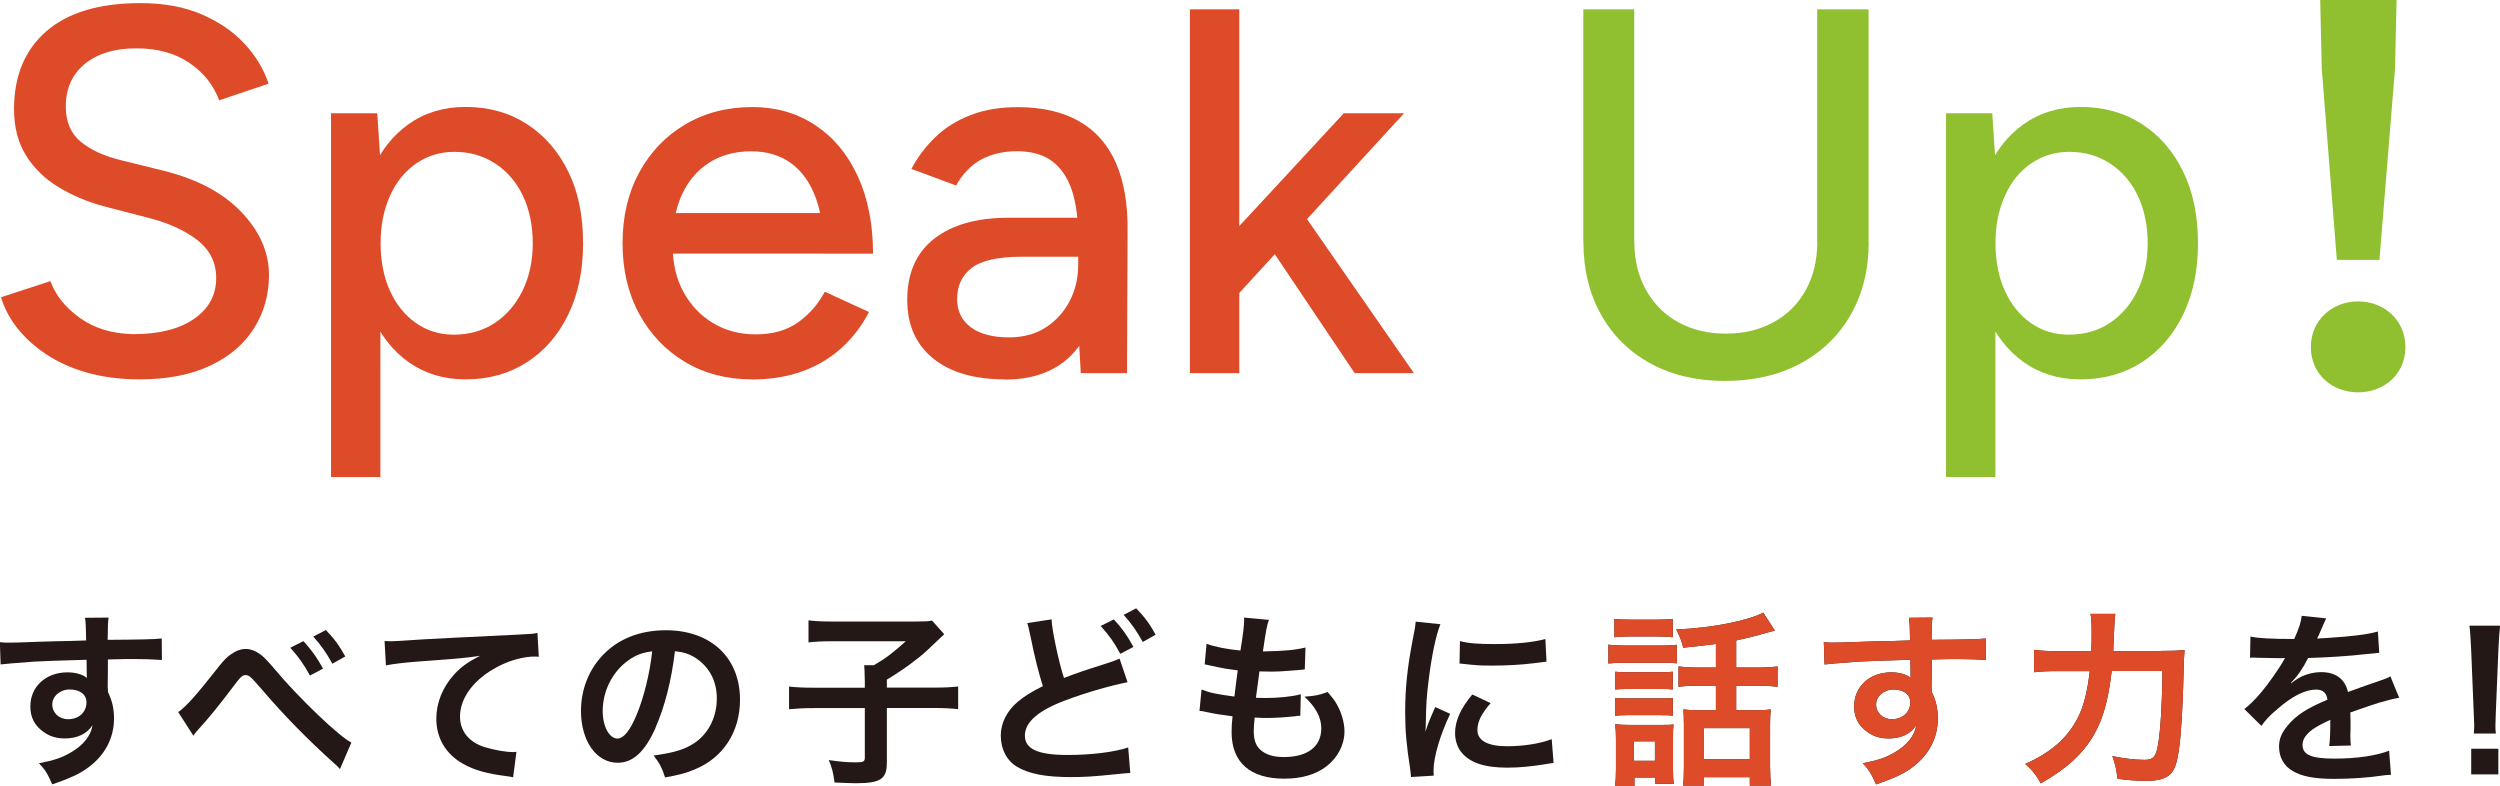 <?xml version="1.0" encoding="UTF-8"?><svg id="_レイヤー_2" xmlns="http://www.w3.org/2000/svg" viewBox="0 0 240.54 75.65"><defs><style>.cls-1{fill:#90c030;}.cls-2{fill:#dd4b29;}.cls-3{fill:#231815;}</style></defs><g id="design"><path class="cls-3" d="m10.37,66.16c0,.07.02.22.02.43.4.83.58,1.57.58,2.54,0,1.96-.94,3.66-2.68,4.86-.76.52-1.58.9-3.26,1.48-.5-1.12-.68-1.39-1.28-2.03,1.48-.29,2.21-.54,3.06-1.04,1.22-.7,1.94-1.62,2.09-2.63-.52.83-1.46,1.28-2.65,1.28-.83,0-1.48-.2-2.09-.65-.85-.61-1.24-1.4-1.24-2.43,0-1.91,1.49-3.28,3.58-3.28.77,0,1.46.2,1.87.54q-.02-.09-.02-.22s-.02-1.04-.02-1.53c-2.57.07-4.27.13-5.06.18q-2.72.2-3.21.27l-.07-2.14c.4.04.56.04.88.04.45,0,.74,0,3.06-.09,1.17-.04,1.35-.04,2.83-.07q.59-.02,1.53-.05-.02-1.71-.11-2.18l2.27-.02c-.07.56-.07.59-.09,2.14,3.13-.02,4.54-.05,5.2-.13l.02,2.07c-.67-.05-1.53-.09-3.02-.09-.43,0-.76,0-2.18.04v1.17l-.02,1.55Zm-3.67.18c-.92,0-1.67.65-1.67,1.44s.63,1.42,1.53,1.42c1.03,0,1.76-.68,1.76-1.62,0-.76-.63-1.24-1.62-1.24Z"/><path class="cls-3" d="m17.14,68.52c.76-.52,1.85-1.75,3.93-4.41.47-.58.77-.9,1.12-1.13.49-.36.99-.54,1.44-.54.54,0,1.08.23,1.62.68.25.22.65.63,1.21,1.3,2.23,2.68,6.3,6.57,7.35,7.02l-1.1,2.56c-.18-.22-.22-.25-.52-.52-2.56-2.29-4.95-4.74-7-7.15-1.12-1.28-1.22-1.37-1.57-1.37-.29,0-.47.16-1.08.97-1.39,1.85-2.36,3.06-3.55,4.36-.22.25-.23.27-.38.5l-1.46-2.27Zm12.05-6.84c.77.85,1.28,1.53,1.89,2.65l-1.26.67c-.59-1.1-1.12-1.82-1.89-2.68l1.26-.63Zm2.79,2.18c-.54-.99-1.13-1.84-1.84-2.61l1.21-.63c.81.83,1.31,1.51,1.87,2.54l-1.24.7Z"/><path class="cls-3" d="m37.01,61.68c.4.02.59.02.68.02q.32,0,2.97-.18c1.01-.05,4-.22,8.98-.45,1.48-.07,1.75-.09,2.07-.18l.13,2.3q-.2-.02-.38-.02c-1.08,0-2.41.36-3.56.97-2.29,1.19-3.64,2.99-3.64,4.81,0,1.4.88,2.48,2.39,2.94.88.27,2.03.47,2.68.47.02,0,.18,0,.36-.02l-.32,2.45c-.22-.05-.31-.07-.61-.11-1.98-.25-3.12-.58-4.21-1.19-1.66-.94-2.57-2.47-2.57-4.34,0-1.53.61-3.04,1.71-4.25.68-.74,1.33-1.21,2.5-1.8-1.46.22-2.16.27-6.07.56-1.21.09-2.29.22-2.99.36l-.13-2.34Z"/><path class="cls-3" d="m63.09,70c-1.03,2.32-2.18,3.39-3.66,3.39-2.05,0-3.53-2.09-3.53-4.99,0-1.98.7-3.83,1.98-5.24,1.51-1.66,3.64-2.52,6.19-2.52,4.32,0,7.13,2.63,7.13,6.68,0,3.11-1.62,5.6-4.38,6.72-.86.36-1.57.54-2.83.76-.31-.95-.52-1.35-1.1-2.11,1.66-.22,2.74-.5,3.58-.99,1.57-.86,2.5-2.57,2.5-4.5,0-1.73-.77-3.13-2.21-4-.56-.32-1.03-.47-1.82-.54-.34,2.83-.97,5.31-1.87,7.35Zm-2.65-6.45c-1.51,1.08-2.45,2.93-2.45,4.86,0,1.48.63,2.65,1.42,2.65.59,0,1.21-.76,1.85-2.3.68-1.62,1.28-4.05,1.49-6.09-.94.11-1.58.36-2.32.88Z"/><path class="cls-3" d="m83.2,65.37c0-.58-.02-.95-.05-1.37h.94c1.22-.72,1.73-1.12,3.06-2.3h-7.18c-.95,0-1.55.04-2.18.11v-2.12c.63.07,1.22.11,2.16.11h8.16c.92,0,1.21-.02,1.57-.09l1.17,1.31q-.47.43-1.69,1.6c-.88.81-2.29,1.85-3.83,2.77v.77h4.41c1.17,0,1.84-.04,2.45-.11v2.18c-.7-.07-1.35-.11-2.45-.11h-4.41v5.26c0,1.58-.61,1.98-3.01,1.98-.36,0-.72-.02-2.02-.07-.16-1.06-.23-1.39-.56-2.16,1.08.16,1.75.22,2.61.22.74,0,.86-.07.86-.47v-4.75h-4.84c-1.08,0-1.69.04-2.45.11v-2.18c.67.07,1.33.11,2.5.11h4.79v-.79Z"/><path class="cls-3" d="m101.18,59.59c0,.86.7,4.18,1.19,5.64,1.12-.43,1.8-.67,4.07-1.39q.95-.31,1.28-.47l.77,2.27c-1.57.31-3.93.97-5.94,1.73-2.63.97-3.94,2.11-3.94,3.4s1.22,1.87,4.12,1.87c2.25,0,4.47-.27,5.82-.72l.2,2.45c-.38.02-.5.04-1.46.13-1.94.2-2.95.27-4.21.27-2.5,0-4.07-.31-5.22-.99-.99-.59-1.57-1.69-1.57-3.01,0-1.19.58-2.34,1.6-3.22.7-.58,1.28-.95,2.45-1.53-.41-1.31-.76-2.65-1.21-4.88-.2-.9-.2-.92-.29-1.19l2.34-.36Zm5.98,0c.79.85,1.28,1.53,1.89,2.65l-1.26.67c-.59-1.1-1.1-1.82-1.89-2.68l1.26-.63Zm2.79,2.18c-.54-.99-1.13-1.84-1.84-2.61l1.21-.63c.81.83,1.31,1.51,1.87,2.54l-1.24.7Z"/><path class="cls-3" d="m115.6,66.34c.83.32,1.33.43,3.17.68.07-.65.23-1.85.32-2.52-1.06-.14-1.35-.18-2.57-.45-.25-.05-.34-.07-.61-.13l.18-1.98c.76.29,2.03.54,3.26.65.25-1.51.36-2.45.36-2.99,0-.05,0-.09-.02-.18l2.4.22c-.2.56-.25.83-.58,3.04,2.03-.04,3.08-.13,4.1-.38l-.07,2.11c-.23.02-.32.04-.72.07-1.3.11-1.87.14-2.52.14-.18,0-.34,0-1.12-.02-.18,1.31-.23,1.67-.34,2.54.54.02.68.02.88.02,1.28,0,2.57-.13,3.44-.36l-.05,2.07c-.18,0-.23,0-.54.05-.79.09-1.85.16-2.7.16-.29,0-.45,0-1.15-.04-.05.49-.09.95-.09,1.28,0,.88.2,1.44.67,1.85.52.45,1.24.67,2.23.67,2.29,0,3.6-1.01,3.6-2.77,0-1.04-.54-2.05-1.62-3.04,1.01-.07,1.39-.14,2.23-.45.45.52.65.79.85,1.13.47.79.77,1.82.77,2.65,0,1.28-.63,2.52-1.73,3.37-1.03.79-2.38,1.19-4.07,1.19-3.28,0-5.06-1.57-5.06-4.47,0-.47.02-.92.09-1.53-1.08-.14-1.78-.25-2.5-.41-.38-.09-.43-.09-.68-.11l.2-2.07Z"/><path class="cls-3" d="m135.76,74.75c-.02-.32-.04-.43-.09-.85-.34-2.18-.47-3.56-.47-5.38,0-2.32.22-4.38.74-7.04.2-1.01.23-1.19.27-1.67l2.38.25c-.43,1.06-.85,3.08-1.13,5.38-.18,1.35-.25,2.41-.27,3.98,0,.4-.02.54-.04.99.2-.63.23-.76.94-2.38l1.44.65c-.99,2.09-1.6,4.18-1.6,5.46,0,.11,0,.25.02.49l-2.18.13Zm7.67-7.11c-.9,1.04-1.28,1.82-1.28,2.59,0,1.03.99,1.57,2.86,1.57,1.58,0,3.15-.25,4.29-.68l.18,2.29c-.25.02-.32.04-.74.11-1.44.23-2.54.34-3.73.34-2.23,0-3.67-.5-4.47-1.57-.34-.45-.54-1.12-.54-1.76,0-1.17.54-2.38,1.66-3.71l1.76.83Zm-2.97-5.96c.81.22,1.76.29,3.33.29,2,0,3.71-.16,4.9-.49l.11,2.18c-.14.02-.41.05-1.28.16-1.15.14-2.52.22-3.85.22s-1.33,0-3.24-.2l.04-2.16Z"/><path class="cls-3" d="m154.75,62.02c.45.07.77.09,1.46.09h3.67c.76,0,1.04-.02,1.46-.07v1.78c-.38-.04-.59-.05-1.37-.05h-3.76c-.67,0-1.01.02-1.46.07v-1.82Zm.58-2.47c.47.05.77.07,1.5.07h2.63c.72,0,1.03-.02,1.49-.07v1.76c-.43-.05-.85-.07-1.49-.07h-2.63c-.65,0-1.04.02-1.5.07v-1.76Zm1.91,16.1h-1.85c.07-.54.09-1.01.09-1.69v-2.86c0-.58-.02-.92-.07-1.42.43.05.83.07,1.37.07h3.03c.7,0,.9,0,1.21-.05-.04.36-.05.65-.05,1.3v3.02c0,.67.02.94.07,1.4h-1.78v-.61h-2v.85Zm-1.84-11.02c.38.04.61.05,1.19.05h3.21c.58,0,.81-.02,1.15-.05v1.71c-.43-.05-.61-.05-1.15-.05h-3.21c-.58,0-.81.02-1.19.05v-1.71Zm0,2.52c.38.04.61.05,1.19.05h3.21c.59,0,.79,0,1.15-.05v1.71c-.41-.05-.59-.05-1.19-.05h-3.19c-.56,0-.81.02-1.17.05v-1.71Zm1.8,6.05h2.03v-1.87h-2.03v1.87Zm7.9-11.24c-1.08.14-1.26.16-3.15.36-.13-.58-.29-1.01-.67-1.76,3.24-.11,6.95-.83,8.37-1.62l1.12,1.73q-.23.05-.86.23c-1.06.31-2,.54-2.86.72v2.61h1.95c.9,0,1.48-.04,2.03-.11v1.96c-.58-.07-1.19-.11-2.02-.11h-1.96v2.36h1.98c.61,0,.97-.02,1.35-.07-.05.41-.07.88-.07,1.57v3.87c0,.72.04,1.42.09,1.89h-2.04v-.81h-4.41v.81h-2.02c.07-.47.09-.99.09-1.84v-4.05c0-.63-.02-.95-.05-1.44.4.05.81.07,1.31.07h1.82v-2.36h-1.57c-.9,0-1.44.04-2.03.11v-1.96c.58.07,1.15.11,2.05.11h1.55v-2.27Zm-1.15,11.09h4.41v-2.99h-4.41v2.99Z"/><path class="cls-3" d="m185.85,66.16c0,.07.02.22.02.43.4.83.58,1.57.58,2.54,0,1.96-.94,3.66-2.68,4.86-.76.52-1.58.9-3.26,1.48-.5-1.12-.68-1.39-1.28-2.03,1.48-.29,2.21-.54,3.06-1.04,1.22-.7,1.94-1.62,2.09-2.63-.52.83-1.46,1.28-2.65,1.28-.83,0-1.48-.2-2.09-.65-.85-.61-1.24-1.4-1.24-2.43,0-1.91,1.49-3.28,3.58-3.28.77,0,1.46.2,1.87.54q-.02-.09-.02-.22s-.02-1.04-.02-1.53c-2.57.07-4.27.13-5.06.18q-2.72.2-3.2.27l-.07-2.14c.4.04.56.04.88.04.45,0,.74,0,3.06-.09,1.17-.04,1.35-.04,2.83-.07q.59-.02,1.53-.05-.02-1.71-.11-2.18l2.27-.02c-.07.56-.07.59-.09,2.14,3.13-.02,4.54-.05,5.2-.13l.02,2.07c-.67-.05-1.53-.09-3.03-.09-.43,0-.76,0-2.18.04v1.17l-.02,1.55Zm-3.67.18c-.92,0-1.67.65-1.67,1.44s.63,1.42,1.53,1.42c1.03,0,1.76-.68,1.76-1.62,0-.76-.63-1.24-1.62-1.24Z"/><path class="cls-3" d="m207.87,62.63c1.08,0,1.71-.02,2.32-.09q-.07.7-.11,2.72c-.05,2.47-.23,5.51-.41,6.7-.23,1.66-.49,2.29-1.04,2.68-.47.34-1.13.49-2.14.49-.83,0-1.62-.05-2.75-.2-.11-.92-.23-1.44-.5-2.18,1.15.23,2.2.36,3.1.36.85,0,1.12-.32,1.31-1.53.23-1.35.4-4.14.41-7.02h-4.88c-.31,2.66-.79,4.48-1.64,6-1.04,1.89-2.68,3.4-5.19,4.81-.4-.76-.86-1.33-1.49-1.87,2.47-1.08,4.1-2.52,5.08-4.48.56-1.1.9-2.48,1.13-4.45h-3.13c-.92,0-1.62.04-2.23.11v-2.16c.65.09,1.26.13,2.29.13h3.21c.04-.72.04-.9.04-1.84,0-.86-.04-1.39-.11-1.75h2.39q-.09.47-.2,3.58h4.56Z"/><path class="cls-3" d="m216.56,61.25c.74.16,1.89.23,4.18.23.49-1.08.65-1.62.72-2.23l2.36.25q-.11.18-.72,1.62c-.09.2-.13.25-.16.32q.14-.02,1.13-.07c2.09-.13,3.73-.32,4.72-.61l.13,2.05q-.5.04-1.42.14c-1.31.16-3.6.31-5.42.36-.52,1.03-1.03,1.75-1.66,2.4l.02.04q.13-.09.36-.27c.67-.5,1.62-.81,2.54-.81,1.4,0,2.29.67,2.57,1.91,1.39-.5,2.3-.83,2.75-.97.97-.34,1.04-.36,1.33-.54l.85,2.07c-.5.07-1.04.22-2,.49-.25.07-1.15.38-2.7.92v.2q.02.47.02.72v.72c-.02.31-.02.47-.02.59,0,.4.02.65.05.95l-2.09.05c.07-.32.11-1.24.11-2.09v-.43c-.88.41-1.35.67-1.73.94-.63.47-.94.95-.94,1.48,0,.94.86,1.31,3.04,1.31s4.02-.27,5.29-.76l.18,2.32c-.31,0-.4.02-.83.07-1.3.2-3.02.32-4.61.32-1.91,0-3.1-.22-4.02-.76-.83-.47-1.31-1.33-1.31-2.32,0-.74.22-1.31.79-2,.81-1.01,1.84-1.69,3.87-2.54-.09-.67-.45-.97-1.1-.97-1.04,0-2.3.63-3.69,1.85-.76.63-1.17,1.08-1.57,1.64l-1.64-1.62c.47-.36.99-.86,1.62-1.6.7-.83,1.8-2.4,2.16-3.08q.07-.14.14-.23c-.07,0-.31.02-.31.02-.29,0-1.87-.04-2.27-.04q-.34-.02-.5-.02c-.05,0-.16,0-.29.02l.04-2.05Z"/><path class="cls-3" d="m238.02,70.57c.02-.38.04-.56.04-.77q0-.2-.05-1.28l-.25-6.12c-.04-.79-.09-1.69-.16-2.2h2.95c-.05.49-.13,1.42-.16,2.2l-.25,6.12q-.04,1.04-.04,1.3c0,.22,0,.4.04.76h-2.11Zm-.25,3.94v-2.47h2.61v2.47h-2.61Z"/><path class="cls-2" d="m154.75,62.02c.45.07.77.09,1.46.09h3.67c.76,0,1.04-.02,1.46-.07v1.78c-.38-.04-.59-.05-1.37-.05h-3.76c-.67,0-1.01.02-1.46.07v-1.82Zm.58-2.47c.47.05.77.07,1.5.07h2.63c.72,0,1.03-.02,1.49-.07v1.76c-.43-.05-.85-.07-1.49-.07h-2.63c-.65,0-1.04.02-1.5.07v-1.76Zm1.91,16.1h-1.85c.07-.54.09-1.01.09-1.69v-2.86c0-.58-.02-.92-.07-1.42.43.05.83.07,1.37.07h3.03c.7,0,.9,0,1.21-.05-.04.36-.05.65-.05,1.3v3.02c0,.67.02.94.07,1.4h-1.78v-.61h-2v.85Zm-1.84-11.02c.38.04.61.05,1.19.05h3.21c.58,0,.81-.02,1.15-.05v1.71c-.43-.05-.61-.05-1.15-.05h-3.21c-.58,0-.81.02-1.19.05v-1.71Zm0,2.52c.38.04.61.05,1.19.05h3.21c.59,0,.79,0,1.15-.05v1.71c-.41-.05-.59-.05-1.19-.05h-3.19c-.56,0-.81.02-1.17.05v-1.71Zm1.8,6.05h2.03v-1.87h-2.03v1.87Zm7.9-11.24c-1.08.14-1.26.16-3.15.36-.13-.58-.29-1.01-.67-1.76,3.24-.11,6.95-.83,8.37-1.62l1.12,1.73q-.23.05-.86.23c-1.06.31-2,.54-2.86.72v2.61h1.95c.9,0,1.48-.04,2.03-.11v1.96c-.58-.07-1.19-.11-2.02-.11h-1.96v2.36h1.98c.61,0,.97-.02,1.35-.07-.05.41-.07.88-.07,1.57v3.87c0,.72.04,1.42.09,1.89h-2.04v-.81h-4.41v.81h-2.02c.07-.47.09-.99.09-1.84v-4.05c0-.63-.02-.95-.05-1.44.4.05.81.07,1.31.07h1.82v-2.36h-1.57c-.9,0-1.44.04-2.03.11v-1.96c.58.07,1.15.11,2.05.11h1.55v-2.27Zm-1.15,11.09h4.41v-2.99h-4.41v2.99Z"/><path class="cls-2" d="m185.85,66.16c0,.07.02.22.02.43.4.83.58,1.57.58,2.54,0,1.96-.94,3.66-2.68,4.86-.76.52-1.58.9-3.26,1.48-.5-1.12-.68-1.39-1.28-2.03,1.48-.29,2.21-.54,3.06-1.04,1.22-.7,1.94-1.62,2.09-2.63-.52.83-1.46,1.28-2.65,1.28-.83,0-1.48-.2-2.09-.65-.85-.61-1.24-1.4-1.24-2.43,0-1.91,1.49-3.28,3.58-3.28.77,0,1.46.2,1.87.54q-.02-.09-.02-.22s-.02-1.04-.02-1.53c-2.57.07-4.27.13-5.06.18q-2.72.2-3.2.27l-.07-2.14c.4.04.56.04.88.04.45,0,.74,0,3.06-.09,1.17-.04,1.35-.04,2.83-.07q.59-.02,1.53-.05-.02-1.71-.11-2.18l2.27-.02c-.07.56-.07.59-.09,2.14,3.13-.02,4.54-.05,5.2-.13l.02,2.07c-.67-.05-1.53-.09-3.03-.09-.43,0-.76,0-2.18.04v1.17l-.02,1.55Zm-3.67.18c-.92,0-1.67.65-1.67,1.44s.63,1.42,1.53,1.42c1.03,0,1.76-.68,1.76-1.62,0-.76-.63-1.24-1.62-1.24Z"/><path class="cls-2" d="m207.87,62.63c1.08,0,1.71-.02,2.32-.09q-.07.7-.11,2.72c-.05,2.47-.23,5.51-.41,6.7-.23,1.66-.49,2.29-1.04,2.68-.47.34-1.13.49-2.14.49-.83,0-1.62-.05-2.75-.2-.11-.92-.23-1.44-.5-2.18,1.15.23,2.2.36,3.1.36.85,0,1.12-.32,1.31-1.53.23-1.35.4-4.14.41-7.02h-4.88c-.31,2.66-.79,4.48-1.64,6-1.04,1.89-2.68,3.4-5.19,4.81-.4-.76-.86-1.33-1.49-1.87,2.47-1.08,4.1-2.52,5.08-4.48.56-1.1.9-2.48,1.13-4.45h-3.13c-.92,0-1.62.04-2.23.11v-2.16c.65.09,1.26.13,2.29.13h3.21c.04-.72.04-.9.04-1.84,0-.86-.04-1.39-.11-1.75h2.39q-.09.47-.2,3.58h4.56Z"/><path class="cls-2" d="m13.45,36.5c-1.87,0-3.56-.22-5.08-.65-1.52-.43-2.83-1.03-3.95-1.78-1.12-.75-2.04-1.59-2.77-2.52-.73-.93-1.25-1.92-1.55-2.95l4.75-1.55c.5,1.37,1.45,2.55,2.85,3.55s3.12,1.52,5.15,1.55c2.47,0,4.41-.49,5.83-1.48,1.42-.98,2.12-2.29,2.12-3.92,0-1.5-.62-2.73-1.85-3.68-1.23-.95-2.87-1.67-4.9-2.17l-4.05-1.05c-1.6-.43-3.06-1.05-4.38-1.85-1.32-.8-2.36-1.82-3.12-3.05-.77-1.23-1.15-2.72-1.15-4.45,0-3.2,1.04-5.7,3.12-7.5C6.55,1.2,9.56.3,13.5.3c2.27,0,4.23.36,5.9,1.08,1.67.72,3.04,1.66,4.12,2.82,1.08,1.17,1.86,2.45,2.32,3.85l-4.75,1.6c-.57-1.5-1.53-2.71-2.9-3.62-1.37-.92-3.05-1.38-5.05-1.38-2.1,0-3.76.5-4.98,1.5-1.22,1-1.83,2.37-1.83,4.1,0,1.47.48,2.59,1.43,3.38.95.78,2.22,1.38,3.82,1.77l4.05,1c3.27.8,5.79,2.12,7.57,3.98,1.78,1.85,2.68,3.88,2.68,6.07,0,1.9-.48,3.61-1.43,5.12-.95,1.52-2.35,2.72-4.2,3.6-1.85.88-4.12,1.33-6.83,1.33Z"/><path class="cls-2" d="m31.85,45.9V10.9h4.45l.3,4.6v30.4h-4.75Zm12.95-9.4c-2.1,0-3.92-.55-5.48-1.65-1.55-1.1-2.74-2.63-3.57-4.6-.83-1.97-1.25-4.25-1.25-6.85s.42-4.92,1.25-6.88c.83-1.95,2.02-3.48,3.57-4.58,1.55-1.1,3.38-1.65,5.48-1.65,2.23,0,4.2.55,5.9,1.65,1.7,1.1,3.02,2.62,3.98,4.58s1.42,4.24,1.42,6.88-.47,4.88-1.42,6.85c-.95,1.97-2.27,3.5-3.98,4.6-1.7,1.1-3.67,1.65-5.9,1.65Zm-1.15-4.3c1.5,0,2.82-.38,3.95-1.12,1.13-.75,2.03-1.79,2.68-3.12.65-1.33.98-2.85.98-4.55s-.32-3.26-.95-4.58c-.63-1.32-1.52-2.35-2.67-3.1-1.15-.75-2.46-1.12-3.93-1.12-1.37,0-2.59.38-3.67,1.12-1.08.75-1.93,1.79-2.52,3.12-.6,1.33-.9,2.85-.9,4.55s.3,3.26.9,4.58c.6,1.32,1.43,2.35,2.5,3.1,1.07.75,2.28,1.12,3.65,1.12Z"/><path class="cls-2" d="m72.35,36.5c-2.43,0-4.58-.56-6.45-1.68-1.87-1.12-3.33-2.66-4.4-4.62-1.07-1.97-1.6-4.23-1.6-6.8s.53-4.83,1.6-6.8c1.07-1.97,2.54-3.51,4.42-4.62,1.88-1.12,4.04-1.68,6.48-1.68,2.27,0,4.27.58,6.02,1.73s3.12,2.78,4.1,4.9c.98,2.12,1.48,4.61,1.48,7.48h-4.75c.03-2.13-.23-3.93-.77-5.4-.55-1.47-1.35-2.58-2.4-3.33-1.05-.75-2.31-1.12-3.78-1.12-1.57,0-2.92.36-4.05,1.08-1.13.72-2.01,1.73-2.62,3.05-.62,1.32-.92,2.93-.92,4.83,0,1.77.35,3.29,1.05,4.57.7,1.28,1.65,2.28,2.85,3,1.2.72,2.57,1.08,4.1,1.08,1.63,0,2.99-.38,4.07-1.15,1.08-.77,1.94-1.75,2.58-2.95l4.25,1.95c-.67,1.3-1.53,2.44-2.6,3.42-1.07.98-2.33,1.74-3.77,2.27-1.45.53-3.08.8-4.88.8Zm-9.35-12.1l.05-3.9h18.3v3.9h-18.35Z"/><path class="cls-2" d="m96.69,36.5c-2.97,0-5.27-.68-6.92-2.02-1.65-1.35-2.48-3.23-2.48-5.62,0-2.57.86-4.53,2.58-5.88,1.72-1.35,4.11-2.03,7.17-2.03h6.95v3.75h-5.65c-2.3,0-3.92.36-4.85,1.08-.93.72-1.4,1.71-1.4,2.98,0,1.17.44,2.07,1.32,2.73.88.65,2.11.97,3.68.97,1.37,0,2.54-.32,3.52-.95.98-.63,1.75-1.48,2.3-2.52.55-1.05.83-2.23.83-3.53h2.25c0,3.4-.78,6.09-2.35,8.08-1.57,1.98-3.88,2.98-6.95,2.98Zm7.3-.6l-.25-4.35v-8.7c0-1.83-.21-3.36-.62-4.58-.42-1.22-1.05-2.14-1.9-2.77-.85-.63-1.98-.95-3.38-.95-1.3,0-2.44.27-3.43.8-.98.53-1.79,1.37-2.42,2.5l-4.3-1.6c.6-1.13,1.37-2.15,2.3-3.05.93-.9,2.06-1.61,3.38-2.12,1.32-.52,2.84-.77,4.57-.77,2.33,0,4.29.45,5.88,1.35,1.58.9,2.77,2.24,3.55,4.02.78,1.78,1.16,3.99,1.12,6.62l-.05,13.6h-4.45Z"/><path class="cls-2" d="m114.49,35.9V.9h4.75v35h-4.75Zm4.6-7.55l-2.95-3.25,13.15-14.2h5.8l-16,17.45Zm11.25,7.55l-9.2-13.7,3.1-3.3,11.8,17h-5.7Z"/><path class="cls-1" d="m152.34,23.3V.9h4.9v22.4h-4.9Zm13.6,13.35c-2.7,0-5.08-.56-7.12-1.67-2.05-1.12-3.64-2.68-4.77-4.7-1.13-2.02-1.7-4.34-1.7-6.98h4.9c0,1.73.38,3.27,1.12,4.6.75,1.33,1.78,2.37,3.1,3.1,1.32.73,2.84,1.1,4.58,1.1s3.27-.37,4.6-1.1c1.33-.73,2.37-1.77,3.1-3.1.73-1.33,1.1-2.87,1.1-4.6h4.95c0,2.63-.58,4.96-1.73,6.98-1.15,2.02-2.77,3.58-4.85,4.7-2.08,1.12-4.51,1.67-7.28,1.67Zm8.9-13.35V.9h4.95v22.4h-4.95Z"/><path class="cls-1" d="m187.24,45.9V10.9h4.45l.3,4.6v30.4h-4.75Zm12.95-9.4c-2.1,0-3.92-.55-5.47-1.65-1.55-1.1-2.74-2.63-3.58-4.6-.83-1.97-1.25-4.25-1.25-6.85s.42-4.92,1.25-6.88c.83-1.95,2.02-3.48,3.58-4.58,1.55-1.1,3.38-1.65,5.47-1.65,2.23,0,4.2.55,5.9,1.65,1.7,1.1,3.02,2.62,3.97,4.58s1.42,4.24,1.42,6.88-.47,4.88-1.42,6.85c-.95,1.97-2.28,3.5-3.97,4.6-1.7,1.1-3.67,1.65-5.9,1.65Zm-1.15-4.3c1.5,0,2.82-.38,3.95-1.12,1.13-.75,2.03-1.79,2.67-3.12.65-1.33.98-2.85.98-4.55s-.32-3.26-.95-4.58c-.63-1.32-1.53-2.35-2.67-3.1-1.15-.75-2.46-1.12-3.92-1.12-1.37,0-2.59.38-3.68,1.12s-1.92,1.79-2.52,3.12c-.6,1.33-.9,2.85-.9,4.55s.3,3.26.9,4.58c.6,1.32,1.43,2.35,2.5,3.1,1.07.75,2.28,1.12,3.65,1.12Z"/><path class="cls-1" d="m222.34,33.4c0-2.6,2.05-4.4,4.55-4.4s4.55,1.8,4.55,4.4-2.05,4.35-4.55,4.35-4.55-1.75-4.55-4.35Zm1.05-26.8l-.15-6.6h7.35l-.15,6.6-1.5,18.4h-4.1l-1.45-18.4Z"/></g></svg>